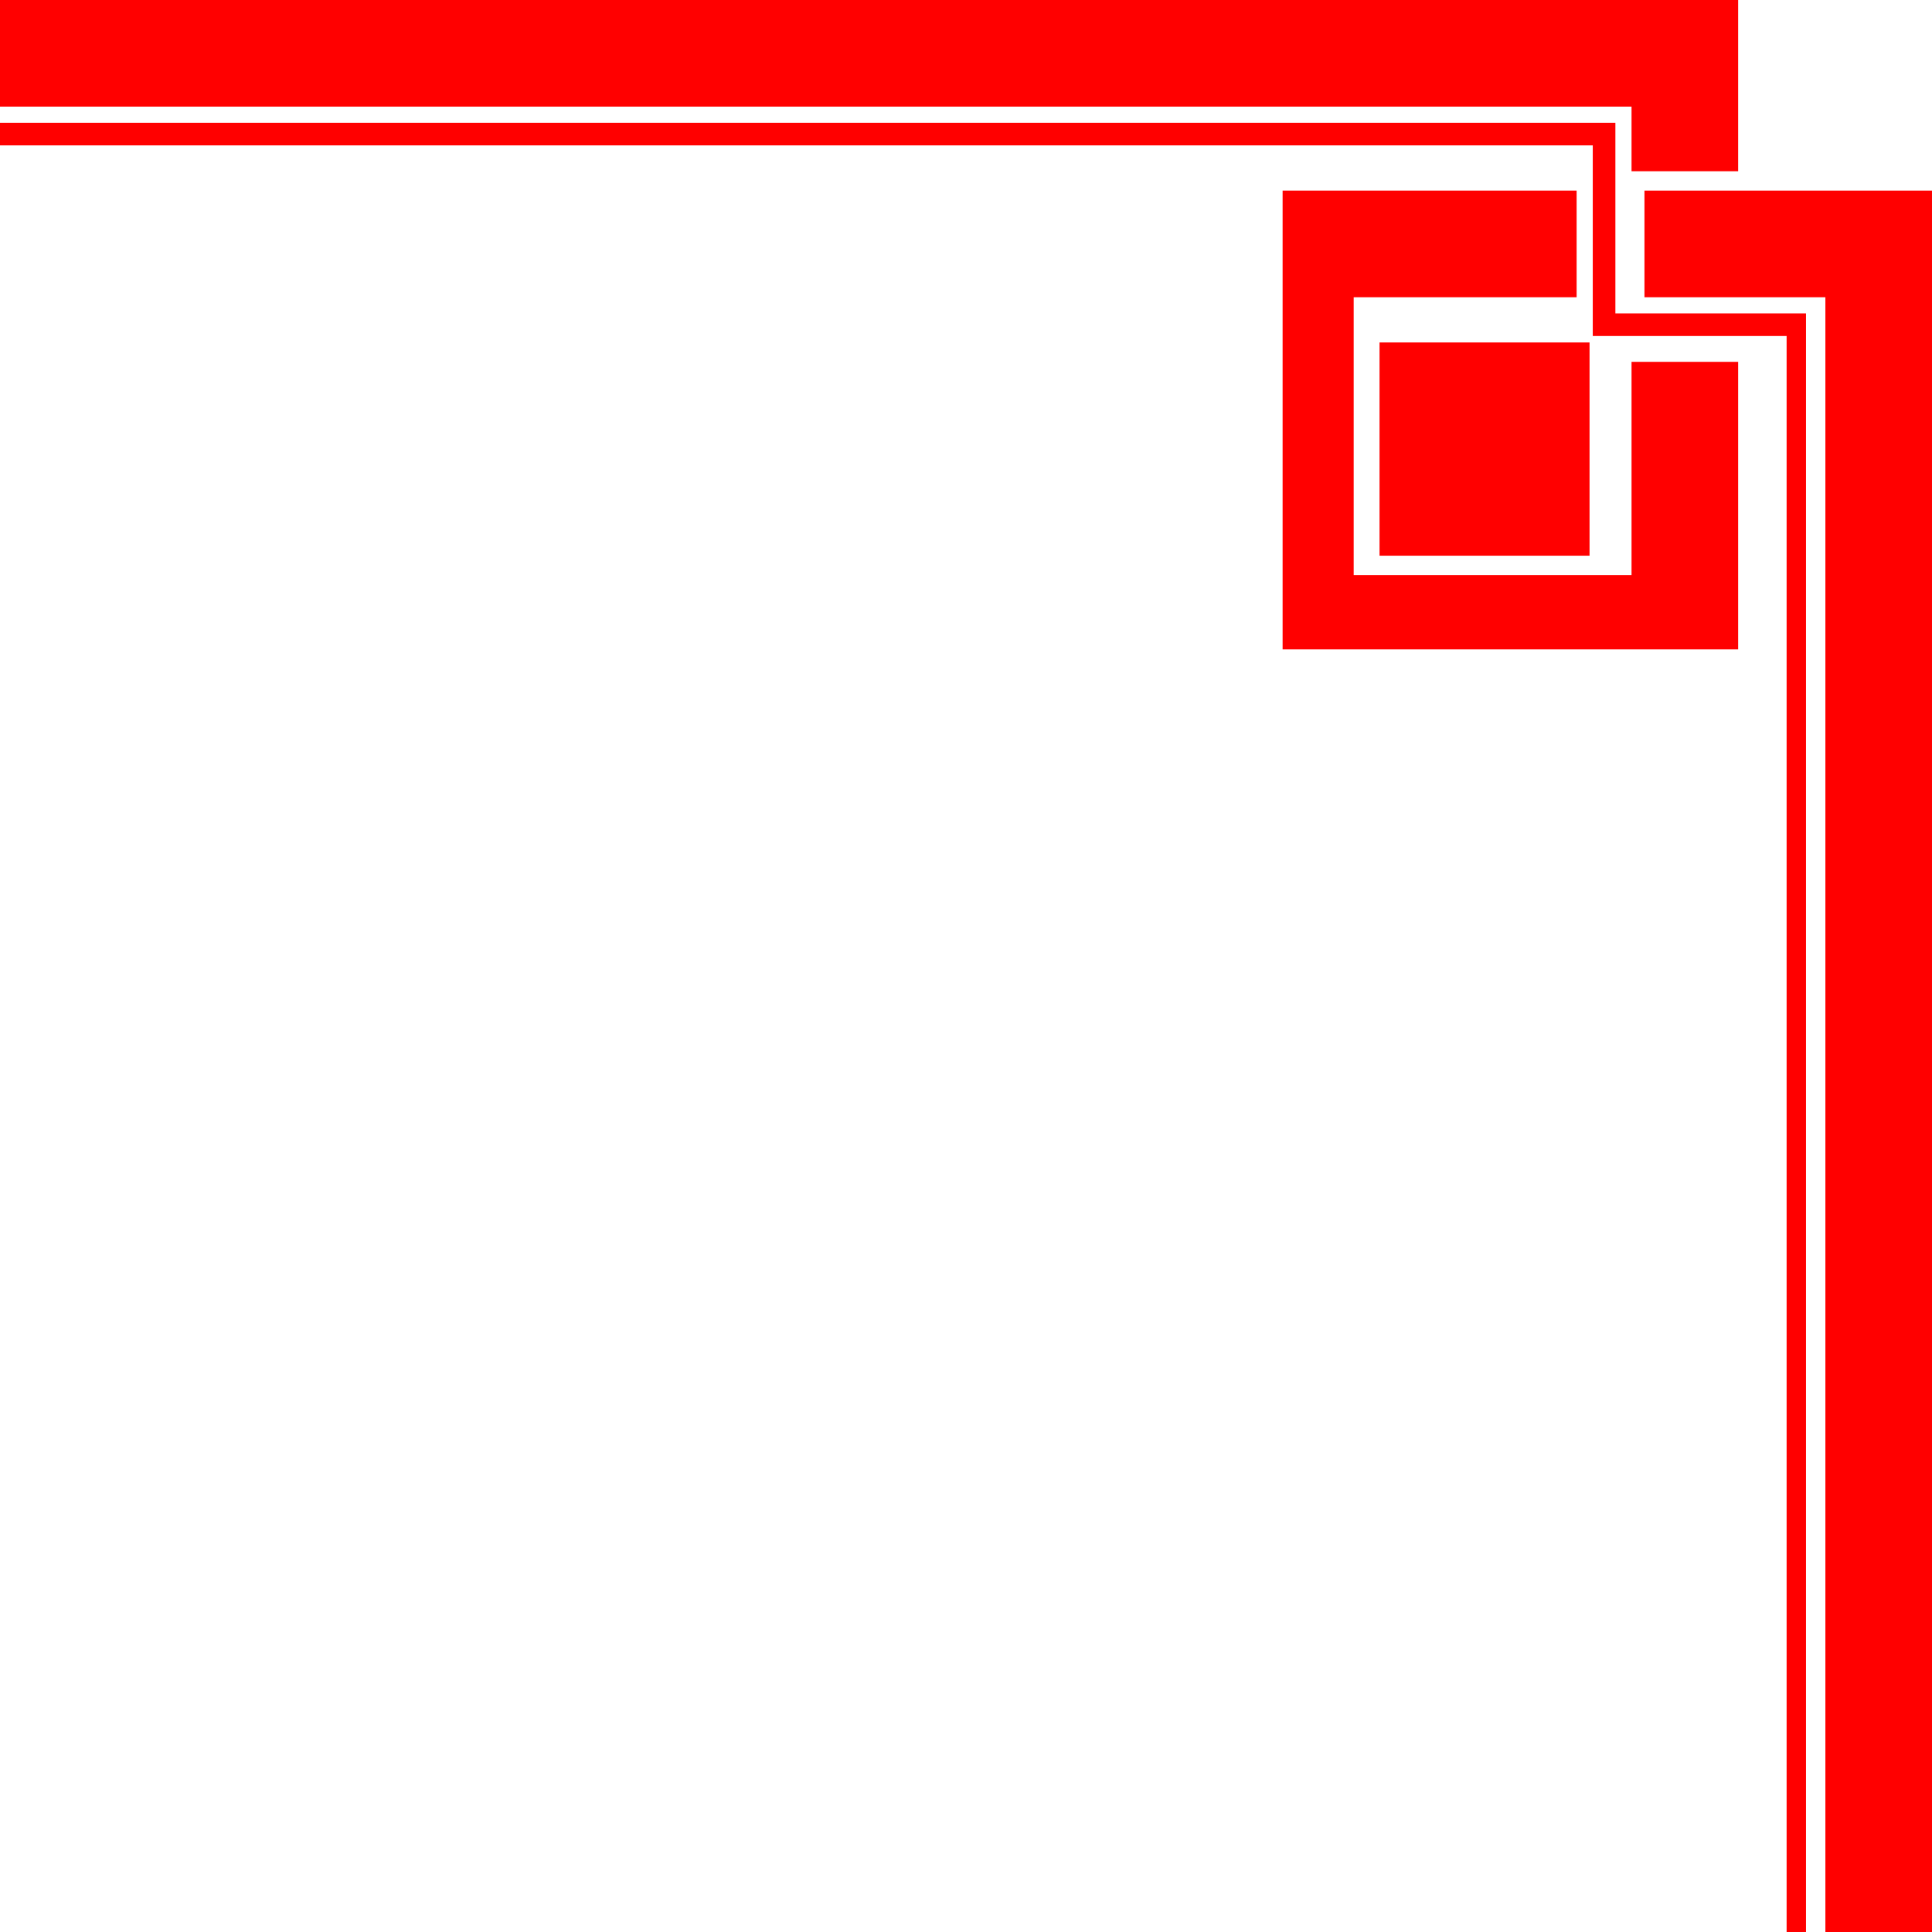 <svg xmlns="http://www.w3.org/2000/svg" height="598" width="598"><g style="fill:red" transform="matrix(-.1,0,0,-.1,598,598)"><path d="m 600,5715 0,-265 165,0 165,0 0,100 0,100 2525,0 2525,0 0,165 0,165 -2690,0 -2690,0 0,-265 z"/><path d="m 980,5305 0,-295 -295,0 -295,0 0,-2505 0,-2505 30,0 30,0 0,2470 0,2470 300,0 300,0 0,295 0,295 2465,0 2465,0 0,35 0,35 -2500,0 -2500,0 0,-295 z"/><path d="M 0,2695 0,0 l 165,0 165,0 0,2530 0,2530 280,0 280,0 0,165 0,165 -445,0 -445,0 0,-2695 z"/><path d="m 1100,5225 0,-165 345,0 345,0 0,-430 0,-430 -430,0 -430,0 0,330 0,330 -165,0 -165,0 0,-445 0,-445 705,0 705,0 0,710 0,710 -455,0 -455,0 0,-165 z"/><path d="m 1060,4590 0,-330 325,0 325,0 0,330 0,330 -325,0 -325,0 0,-330 z"/></g></svg>
